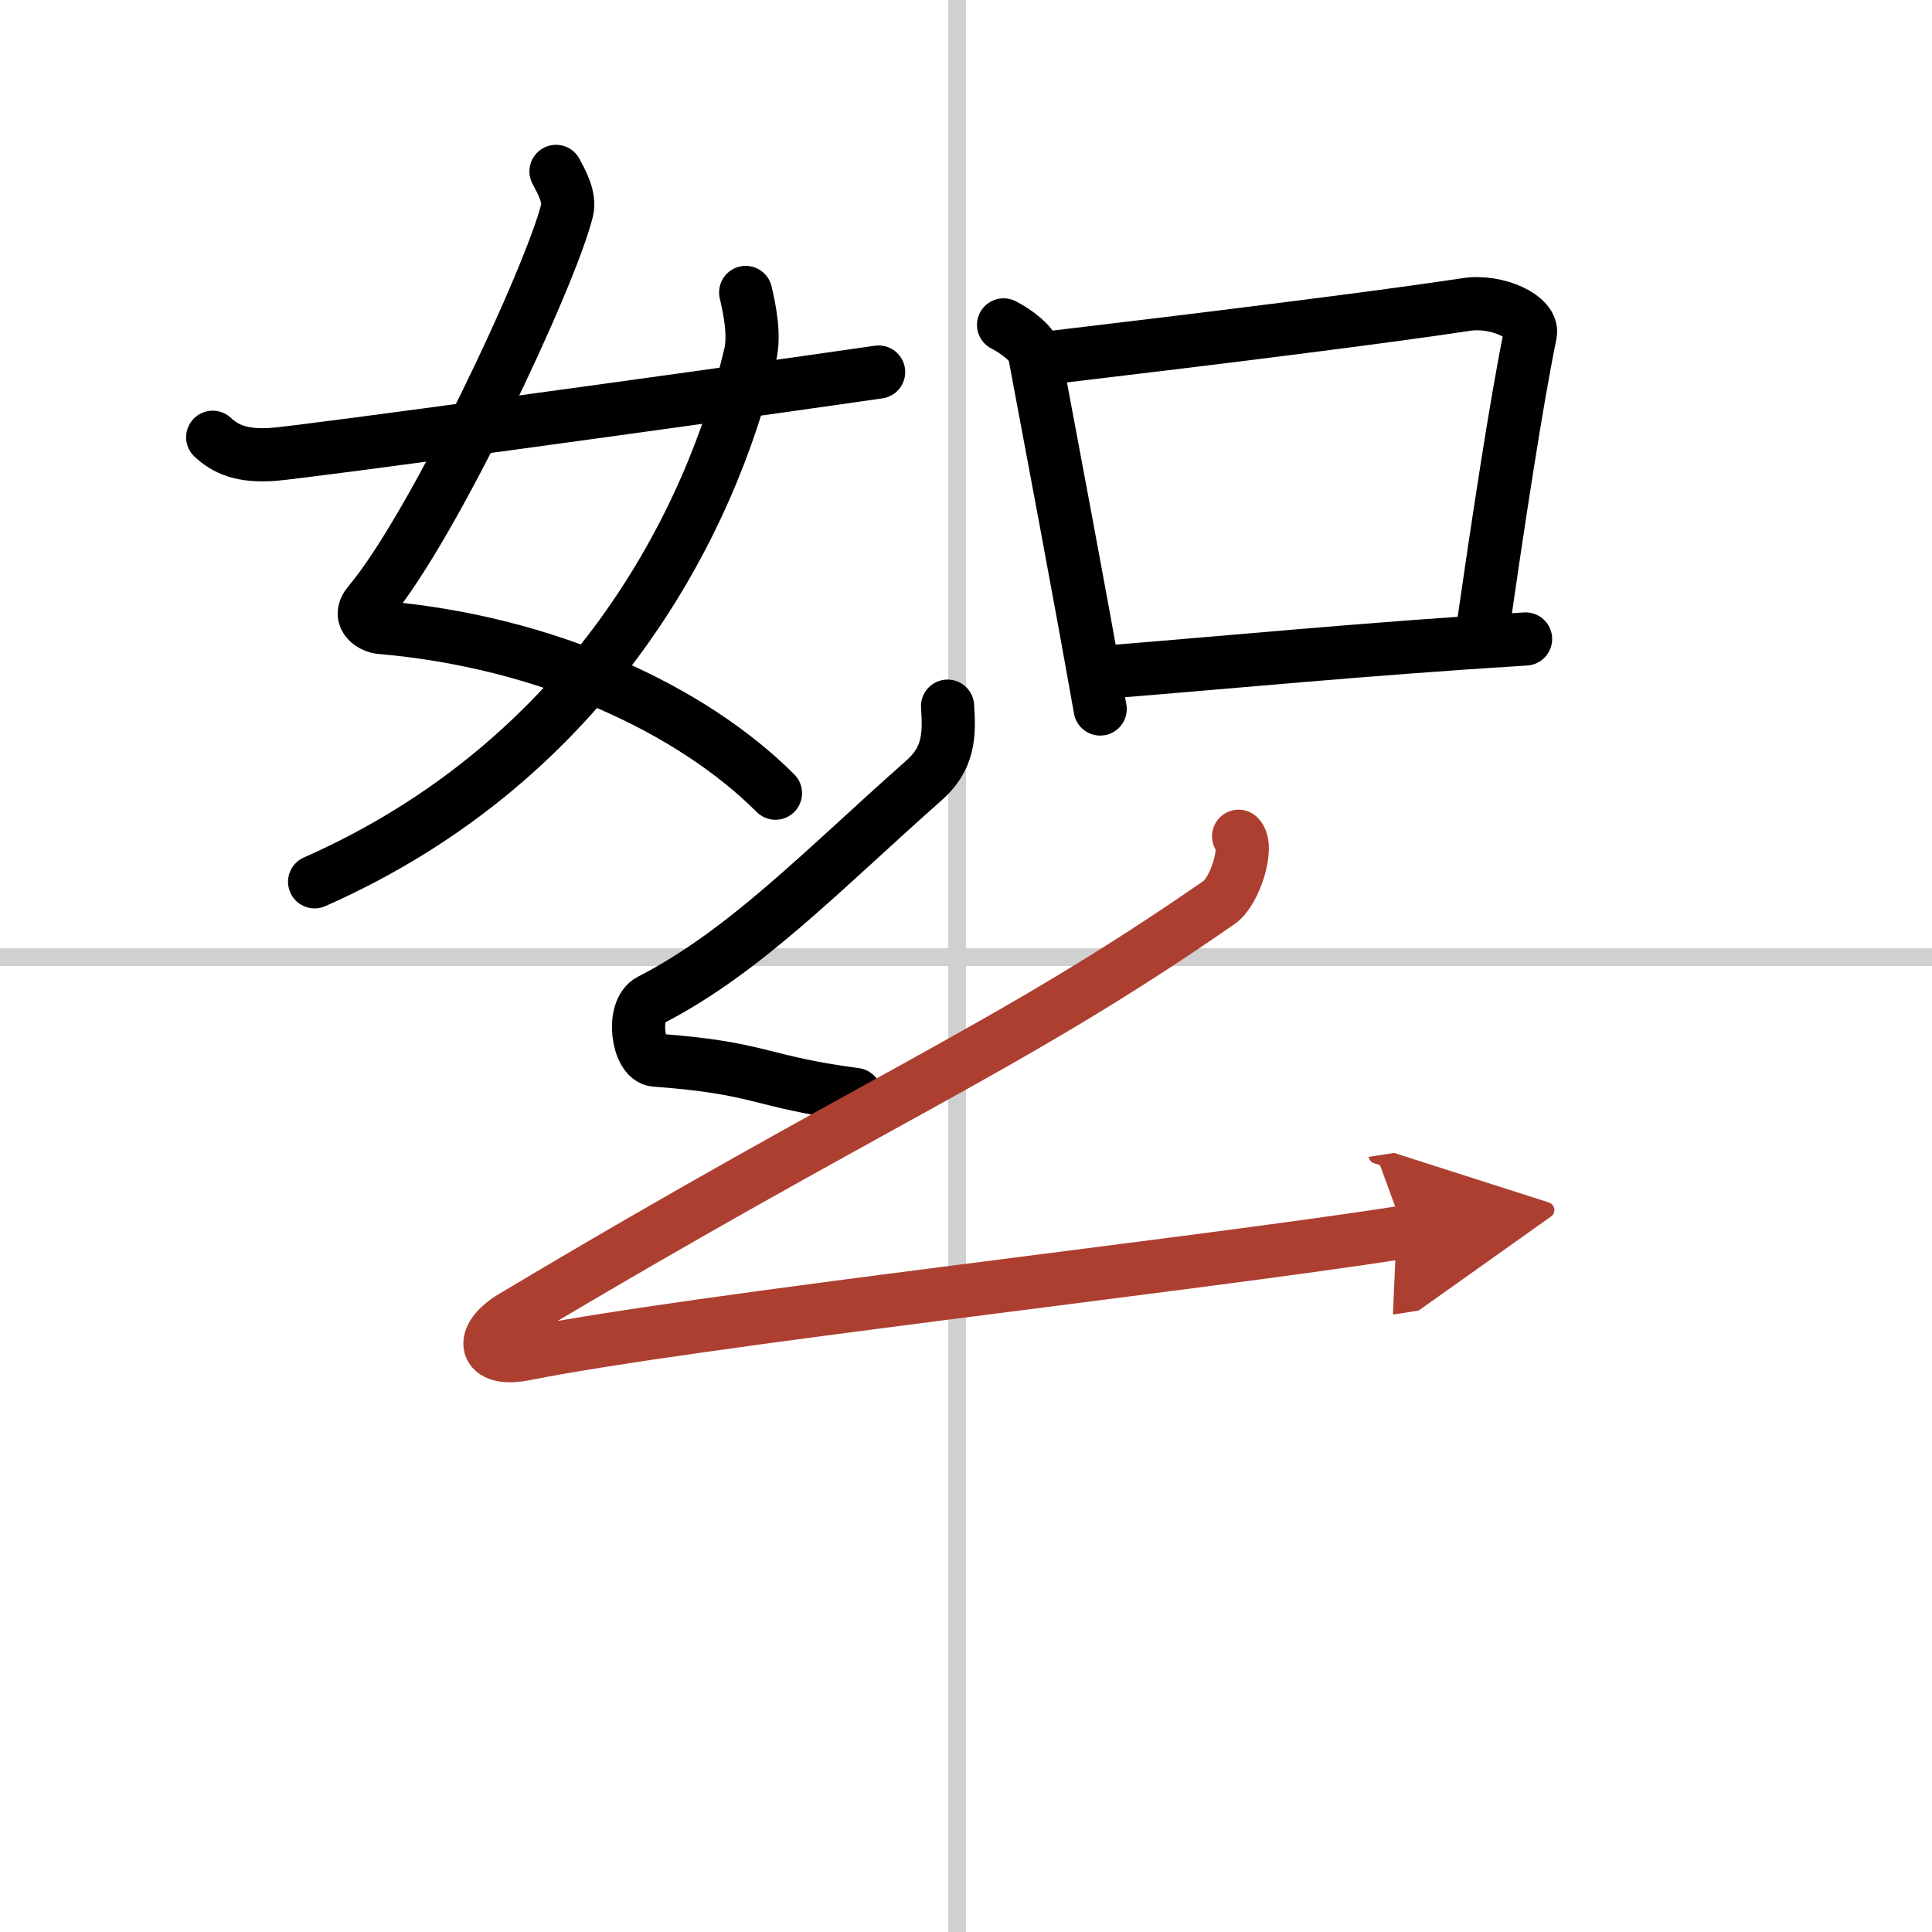 <svg width="400" height="400" viewBox="0 0 109 109" xmlns="http://www.w3.org/2000/svg"><defs><marker id="a" markerWidth="4" orient="auto" refX="1" refY="5" viewBox="0 0 10 10"><polyline points="0 0 10 5 0 10 1 5" fill="#ad3f31" stroke="#ad3f31"/></marker></defs><g fill="none" stroke="#000" stroke-linecap="round" stroke-linejoin="round" stroke-width="3"><rect width="100%" height="100%" fill="#fff" stroke="#fff"/><line x1="54" x2="54" y2="109" stroke="#d0d0d0" stroke-width="1"/><line x2="109" y1="54" y2="54" stroke="#d0d0d0" stroke-width="1"/><path d="m31.37 9.67c0.29 0.55 0.81 1.44 0.62 2.21-0.94 3.77-7.54 17.84-11.17 22.14-0.74 0.88 0.25 1.35 0.65 1.38 9.35 0.8 17.53 4.6 22.28 9.35"/><path d="m42.07 16.5c0.21 0.89 0.53 2.39 0.25 3.54-2.19 9.29-8.91 22.79-24.57 29.71"/><path d="m12 24.67c0.7 0.65 1.62 1.11 3.48 0.96 2-0.17 22.73-3 34.09-4.64"/><path d="m56.62 18.33c0.71 0.36 1.64 1.06 1.74 1.59 1.11 5.96 2.38 12.58 3.71 20.08"/><path d="m59.57 20.14c9.26-1.1 18.4-2.24 23.15-2.96 1.73-0.27 3.81 0.7 3.62 1.65-0.8 3.9-1.83 10.72-2.74 17.03"/><path d="m62.26 37.93c6.99-0.56 14.87-1.33 23.81-1.88"/><path d="m53.46 39.84c0.12 1.69 0.05 2.97-1.33 4.19-5.63 4.97-10.07 9.65-15.44 12.4-1.1 0.56-0.71 3.3 0.27 3.38 6.05 0.44 5.8 1.21 11.3 1.94"/><path d="m69.88 47.18c0.6 0.56-0.21 3.12-1.08 3.72-11.95 8.3-19.21 11.04-39.86 23.38-1.95 1.16-1.68 2.57 0.63 2.12 9.66-1.92 37.23-4.96 49.67-6.89" marker-end="url(#a)" stroke="#ad3f31"/></g></svg>
